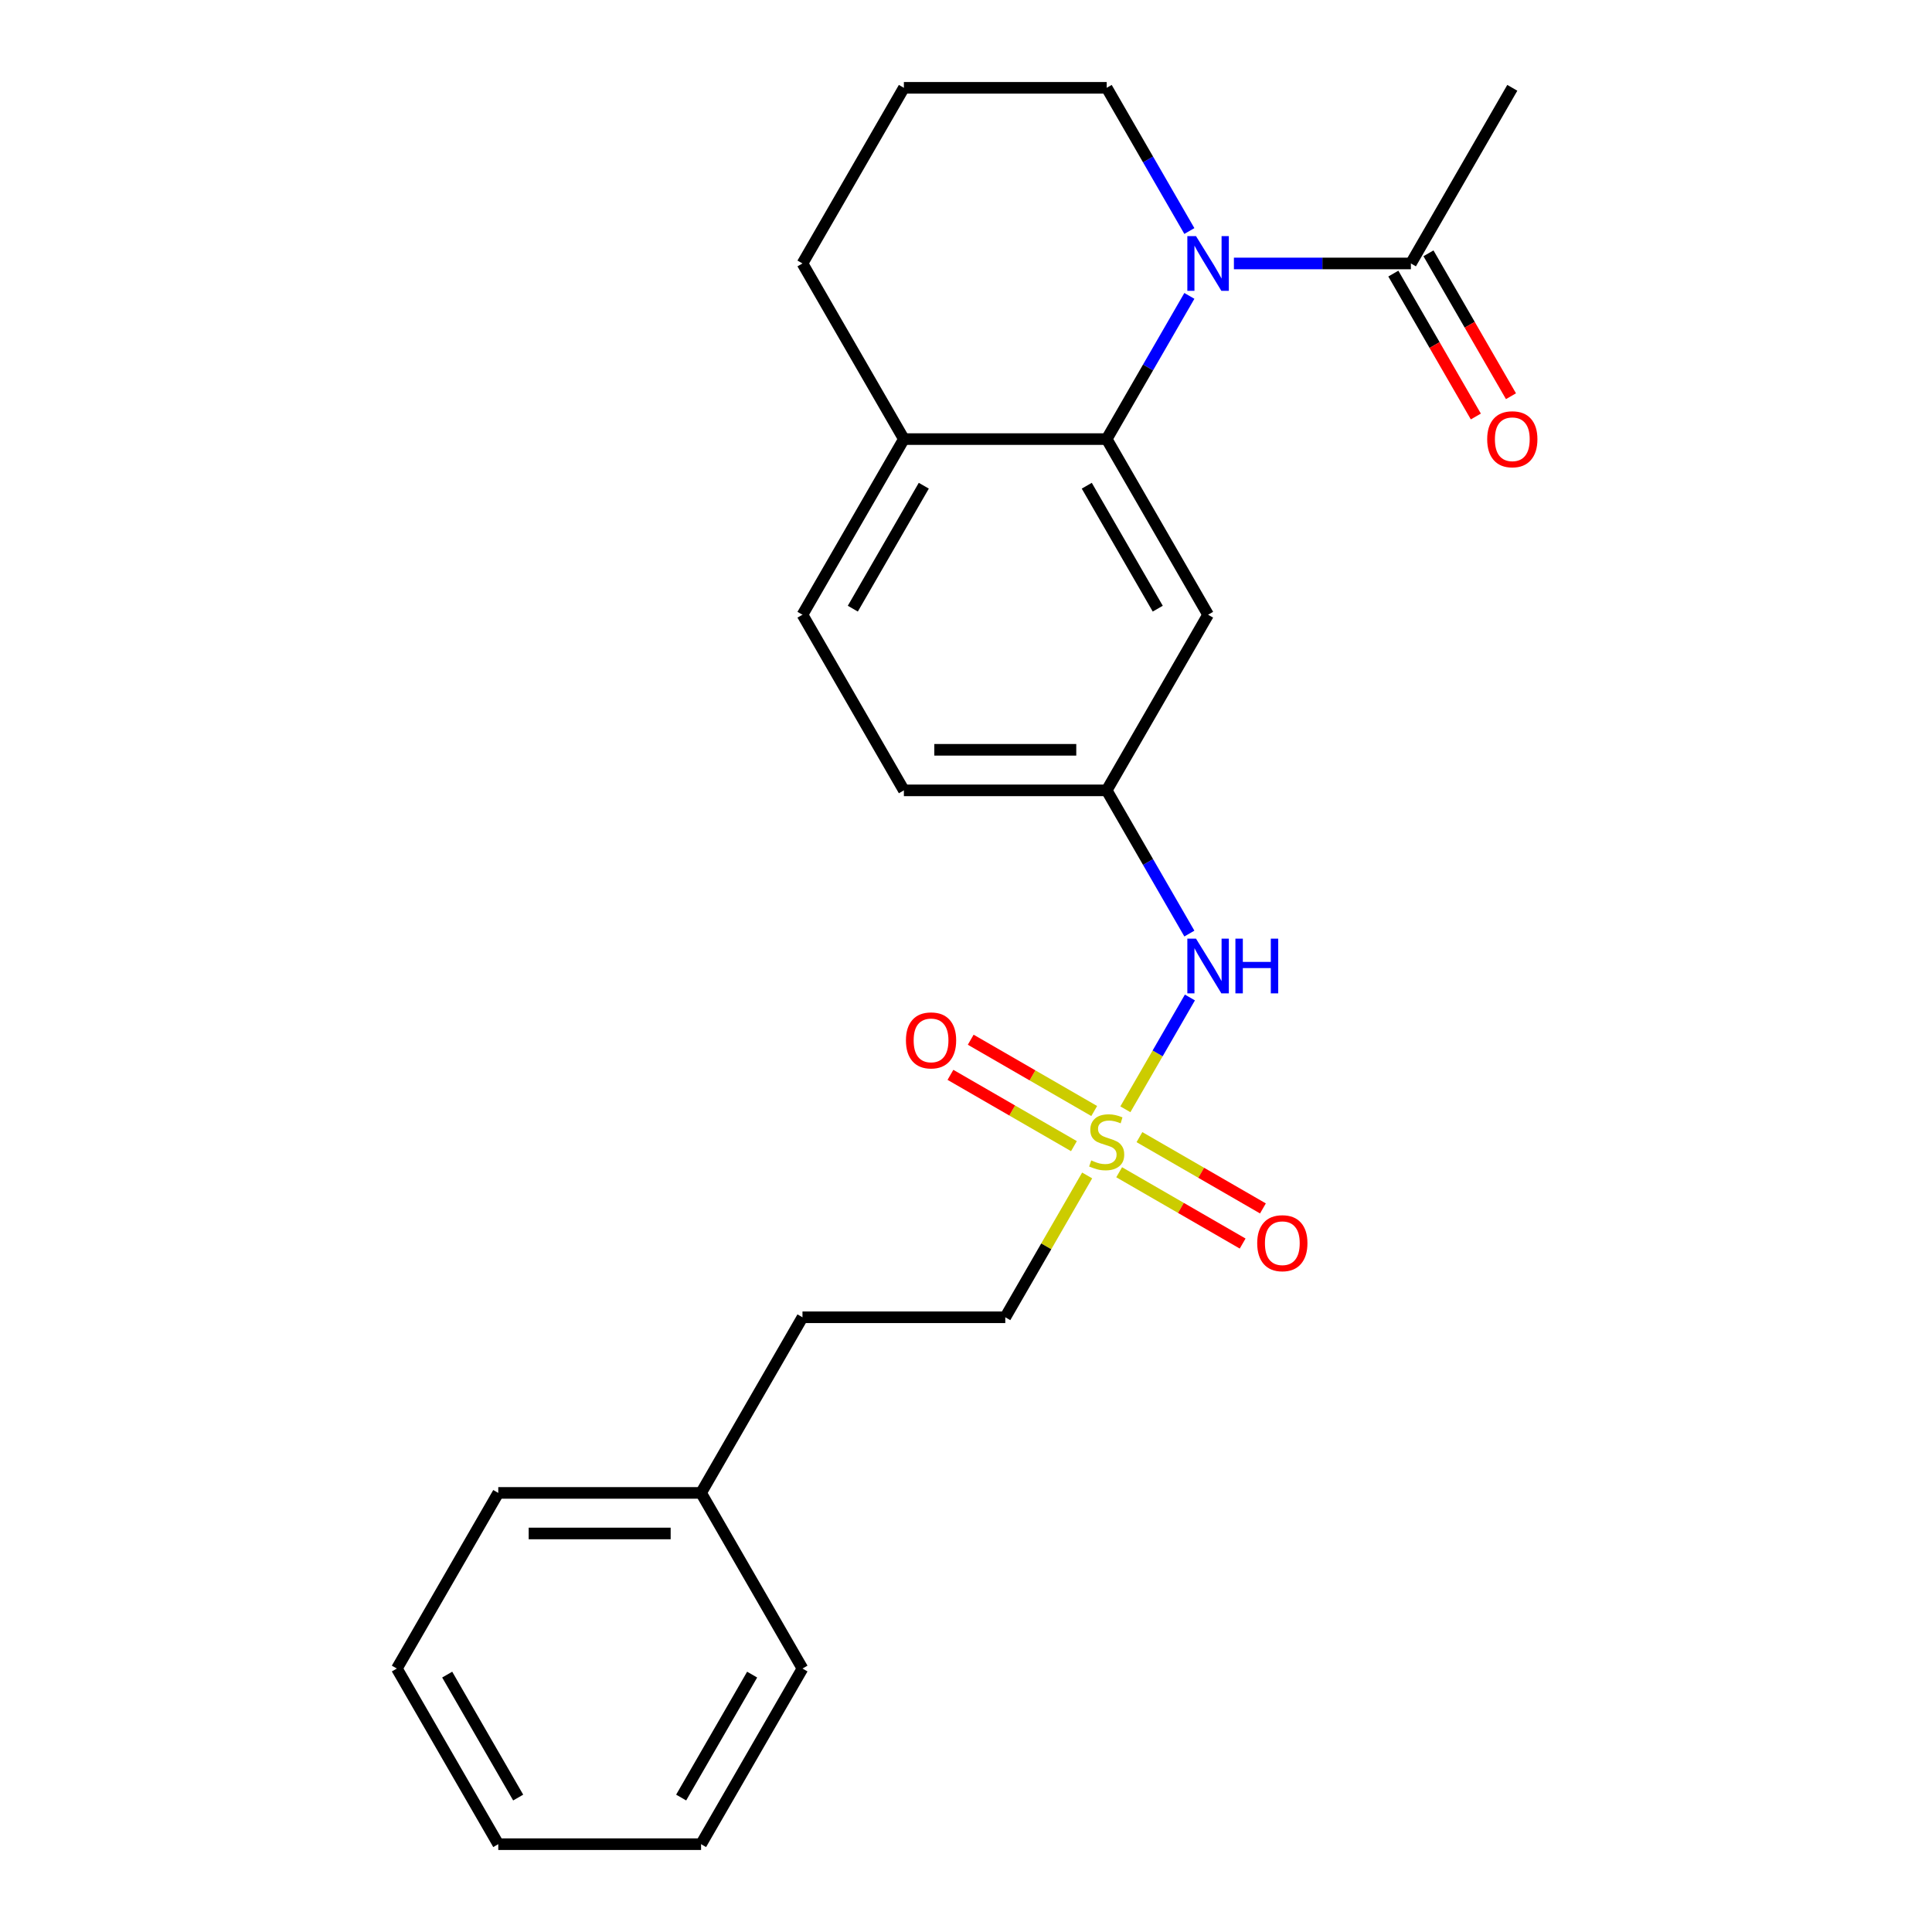 <?xml version='1.0' encoding='iso-8859-1'?>
<svg version='1.1' baseProfile='full'
              xmlns='http://www.w3.org/2000/svg'
                      xmlns:rdkit='http://www.rdkit.org/xml'
                      xmlns:xlink='http://www.w3.org/1999/xlink'
                  xml:space='preserve'
width='1000px' height='1000px' viewBox='0 0 1000 1000'>
<!-- END OF HEADER -->
<rect style='opacity:1.0;fill:#FFFFFF;stroke:none' width='1000' height='1000' x='0' y='0'> </rect>
<path class='bond-3' d='M 582.488,574.165 L 599.192,545.233' style='fill:none;fill-rule:evenodd;stroke:#CCCC00;stroke-width:6px;stroke-linecap:butt;stroke-linejoin:miter;stroke-opacity:1' />
<path class='bond-3' d='M 599.192,545.233 L 615.896,516.301' style='fill:none;fill-rule:evenodd;stroke:#0000FF;stroke-width:6px;stroke-linecap:butt;stroke-linejoin:miter;stroke-opacity:1' />
<path class='bond-5' d='M 566.365,575.061 L 534.406,556.609' style='fill:none;fill-rule:evenodd;stroke:#CCCC00;stroke-width:6px;stroke-linecap:butt;stroke-linejoin:miter;stroke-opacity:1' />
<path class='bond-5' d='M 534.406,556.609 L 502.446,538.157' style='fill:none;fill-rule:evenodd;stroke:#FF0000;stroke-width:6px;stroke-linecap:butt;stroke-linejoin:miter;stroke-opacity:1' />
<path class='bond-5' d='M 555.868,593.243 L 523.908,574.791' style='fill:none;fill-rule:evenodd;stroke:#CCCC00;stroke-width:6px;stroke-linecap:butt;stroke-linejoin:miter;stroke-opacity:1' />
<path class='bond-5' d='M 523.908,574.791 L 491.949,556.339' style='fill:none;fill-rule:evenodd;stroke:#FF0000;stroke-width:6px;stroke-linecap:butt;stroke-linejoin:miter;stroke-opacity:1' />
<path class='bond-6' d='M 579.276,606.757 L 611.235,625.209' style='fill:none;fill-rule:evenodd;stroke:#CCCC00;stroke-width:6px;stroke-linecap:butt;stroke-linejoin:miter;stroke-opacity:1' />
<path class='bond-6' d='M 611.235,625.209 L 643.194,643.661' style='fill:none;fill-rule:evenodd;stroke:#FF0000;stroke-width:6px;stroke-linecap:butt;stroke-linejoin:miter;stroke-opacity:1' />
<path class='bond-6' d='M 589.773,588.576 L 621.733,607.027' style='fill:none;fill-rule:evenodd;stroke:#CCCC00;stroke-width:6px;stroke-linecap:butt;stroke-linejoin:miter;stroke-opacity:1' />
<path class='bond-6' d='M 621.733,607.027 L 653.692,625.479' style='fill:none;fill-rule:evenodd;stroke:#FF0000;stroke-width:6px;stroke-linecap:butt;stroke-linejoin:miter;stroke-opacity:1' />
<path class='bond-9' d='M 562.714,608.413 L 541.524,645.116' style='fill:none;fill-rule:evenodd;stroke:#CCCC00;stroke-width:6px;stroke-linecap:butt;stroke-linejoin:miter;stroke-opacity:1' />
<path class='bond-9' d='M 541.524,645.116 L 520.334,681.818' style='fill:none;fill-rule:evenodd;stroke:#000000;stroke-width:6px;stroke-linecap:butt;stroke-linejoin:miter;stroke-opacity:1' />
<path class='bond-0' d='M 615.616,153.148 L 594.218,190.21' style='fill:none;fill-rule:evenodd;stroke:#0000FF;stroke-width:6px;stroke-linecap:butt;stroke-linejoin:miter;stroke-opacity:1' />
<path class='bond-0' d='M 594.218,190.21 L 572.82,227.273' style='fill:none;fill-rule:evenodd;stroke:#000000;stroke-width:6px;stroke-linecap:butt;stroke-linejoin:miter;stroke-opacity:1' />
<path class='bond-2' d='M 638.671,136.364 L 684.475,136.364' style='fill:none;fill-rule:evenodd;stroke:#0000FF;stroke-width:6px;stroke-linecap:butt;stroke-linejoin:miter;stroke-opacity:1' />
<path class='bond-2' d='M 684.475,136.364 L 730.28,136.364' style='fill:none;fill-rule:evenodd;stroke:#000000;stroke-width:6px;stroke-linecap:butt;stroke-linejoin:miter;stroke-opacity:1' />
<path class='bond-12' d='M 615.616,119.579 L 594.218,82.517' style='fill:none;fill-rule:evenodd;stroke:#0000FF;stroke-width:6px;stroke-linecap:butt;stroke-linejoin:miter;stroke-opacity:1' />
<path class='bond-12' d='M 594.218,82.517 L 572.82,45.455' style='fill:none;fill-rule:evenodd;stroke:#000000;stroke-width:6px;stroke-linecap:butt;stroke-linejoin:miter;stroke-opacity:1' />
<path class='bond-1' d='M 572.82,227.273 L 625.307,318.182' style='fill:none;fill-rule:evenodd;stroke:#000000;stroke-width:6px;stroke-linecap:butt;stroke-linejoin:miter;stroke-opacity:1' />
<path class='bond-1' d='M 562.512,251.406 L 599.252,315.043' style='fill:none;fill-rule:evenodd;stroke:#000000;stroke-width:6px;stroke-linecap:butt;stroke-linejoin:miter;stroke-opacity:1' />
<path class='bond-24' d='M 572.82,227.273 L 467.848,227.273' style='fill:none;fill-rule:evenodd;stroke:#000000;stroke-width:6px;stroke-linecap:butt;stroke-linejoin:miter;stroke-opacity:1' />
<path class='bond-10' d='M 721.189,141.612 L 742.541,178.595' style='fill:none;fill-rule:evenodd;stroke:#000000;stroke-width:6px;stroke-linecap:butt;stroke-linejoin:miter;stroke-opacity:1' />
<path class='bond-10' d='M 742.541,178.595 L 763.892,215.577' style='fill:none;fill-rule:evenodd;stroke:#FF0000;stroke-width:6px;stroke-linecap:butt;stroke-linejoin:miter;stroke-opacity:1' />
<path class='bond-10' d='M 739.371,131.115 L 760.722,168.097' style='fill:none;fill-rule:evenodd;stroke:#000000;stroke-width:6px;stroke-linecap:butt;stroke-linejoin:miter;stroke-opacity:1' />
<path class='bond-10' d='M 760.722,168.097 L 782.074,205.08' style='fill:none;fill-rule:evenodd;stroke:#FF0000;stroke-width:6px;stroke-linecap:butt;stroke-linejoin:miter;stroke-opacity:1' />
<path class='bond-16' d='M 730.28,136.364 L 782.766,45.455' style='fill:none;fill-rule:evenodd;stroke:#000000;stroke-width:6px;stroke-linecap:butt;stroke-linejoin:miter;stroke-opacity:1' />
<path class='bond-8' d='M 615.616,483.216 L 594.218,446.153' style='fill:none;fill-rule:evenodd;stroke:#0000FF;stroke-width:6px;stroke-linecap:butt;stroke-linejoin:miter;stroke-opacity:1' />
<path class='bond-8' d='M 594.218,446.153 L 572.82,409.091' style='fill:none;fill-rule:evenodd;stroke:#000000;stroke-width:6px;stroke-linecap:butt;stroke-linejoin:miter;stroke-opacity:1' />
<path class='bond-4' d='M 625.307,318.182 L 572.82,409.091' style='fill:none;fill-rule:evenodd;stroke:#000000;stroke-width:6px;stroke-linecap:butt;stroke-linejoin:miter;stroke-opacity:1' />
<path class='bond-7' d='M 467.848,227.273 L 415.361,318.182' style='fill:none;fill-rule:evenodd;stroke:#000000;stroke-width:6px;stroke-linecap:butt;stroke-linejoin:miter;stroke-opacity:1' />
<path class='bond-7' d='M 478.157,251.406 L 441.416,315.043' style='fill:none;fill-rule:evenodd;stroke:#000000;stroke-width:6px;stroke-linecap:butt;stroke-linejoin:miter;stroke-opacity:1' />
<path class='bond-18' d='M 467.848,227.273 L 415.361,136.364' style='fill:none;fill-rule:evenodd;stroke:#000000;stroke-width:6px;stroke-linecap:butt;stroke-linejoin:miter;stroke-opacity:1' />
<path class='bond-13' d='M 572.82,409.091 L 467.848,409.091' style='fill:none;fill-rule:evenodd;stroke:#000000;stroke-width:6px;stroke-linecap:butt;stroke-linejoin:miter;stroke-opacity:1' />
<path class='bond-13' d='M 557.075,388.096 L 483.594,388.096' style='fill:none;fill-rule:evenodd;stroke:#000000;stroke-width:6px;stroke-linecap:butt;stroke-linejoin:miter;stroke-opacity:1' />
<path class='bond-14' d='M 520.334,681.818 L 415.361,681.818' style='fill:none;fill-rule:evenodd;stroke:#000000;stroke-width:6px;stroke-linecap:butt;stroke-linejoin:miter;stroke-opacity:1' />
<path class='bond-11' d='M 415.361,318.182 L 467.848,409.091' style='fill:none;fill-rule:evenodd;stroke:#000000;stroke-width:6px;stroke-linecap:butt;stroke-linejoin:miter;stroke-opacity:1' />
<path class='bond-26' d='M 572.82,45.455 L 467.848,45.455' style='fill:none;fill-rule:evenodd;stroke:#000000;stroke-width:6px;stroke-linecap:butt;stroke-linejoin:miter;stroke-opacity:1' />
<path class='bond-15' d='M 415.361,681.818 L 362.875,772.727' style='fill:none;fill-rule:evenodd;stroke:#000000;stroke-width:6px;stroke-linecap:butt;stroke-linejoin:miter;stroke-opacity:1' />
<path class='bond-19' d='M 362.875,772.727 L 257.902,772.727' style='fill:none;fill-rule:evenodd;stroke:#000000;stroke-width:6px;stroke-linecap:butt;stroke-linejoin:miter;stroke-opacity:1' />
<path class='bond-19' d='M 347.129,793.722 L 273.648,793.722' style='fill:none;fill-rule:evenodd;stroke:#000000;stroke-width:6px;stroke-linecap:butt;stroke-linejoin:miter;stroke-opacity:1' />
<path class='bond-20' d='M 362.875,772.727 L 415.361,863.636' style='fill:none;fill-rule:evenodd;stroke:#000000;stroke-width:6px;stroke-linecap:butt;stroke-linejoin:miter;stroke-opacity:1' />
<path class='bond-17' d='M 467.848,45.455 L 415.361,136.364' style='fill:none;fill-rule:evenodd;stroke:#000000;stroke-width:6px;stroke-linecap:butt;stroke-linejoin:miter;stroke-opacity:1' />
<path class='bond-22' d='M 257.902,772.727 L 205.416,863.636' style='fill:none;fill-rule:evenodd;stroke:#000000;stroke-width:6px;stroke-linecap:butt;stroke-linejoin:miter;stroke-opacity:1' />
<path class='bond-21' d='M 415.361,863.636 L 362.875,954.545' style='fill:none;fill-rule:evenodd;stroke:#000000;stroke-width:6px;stroke-linecap:butt;stroke-linejoin:miter;stroke-opacity:1' />
<path class='bond-21' d='M 389.307,866.775 L 352.566,930.412' style='fill:none;fill-rule:evenodd;stroke:#000000;stroke-width:6px;stroke-linecap:butt;stroke-linejoin:miter;stroke-opacity:1' />
<path class='bond-23' d='M 362.875,954.545 L 257.902,954.545' style='fill:none;fill-rule:evenodd;stroke:#000000;stroke-width:6px;stroke-linecap:butt;stroke-linejoin:miter;stroke-opacity:1' />
<path class='bond-25' d='M 205.416,863.636 L 257.902,954.545' style='fill:none;fill-rule:evenodd;stroke:#000000;stroke-width:6px;stroke-linecap:butt;stroke-linejoin:miter;stroke-opacity:1' />
<path class='bond-25' d='M 231.471,866.775 L 268.211,930.412' style='fill:none;fill-rule:evenodd;stroke:#000000;stroke-width:6px;stroke-linecap:butt;stroke-linejoin:miter;stroke-opacity:1' />
<path  class='atom-0' d='M 564.82 600.629
Q 565.14 600.749, 566.46 601.309
Q 567.78 601.869, 569.22 602.229
Q 570.7 602.549, 572.14 602.549
Q 574.82 602.549, 576.38 601.269
Q 577.94 599.949, 577.94 597.669
Q 577.94 596.109, 577.14 595.149
Q 576.38 594.189, 575.18 593.669
Q 573.98 593.149, 571.98 592.549
Q 569.46 591.789, 567.94 591.069
Q 566.46 590.349, 565.38 588.829
Q 564.34 587.309, 564.34 584.749
Q 564.34 581.189, 566.74 578.989
Q 569.18 576.789, 573.98 576.789
Q 577.26 576.789, 580.98 578.349
L 580.06 581.429
Q 576.66 580.029, 574.1 580.029
Q 571.34 580.029, 569.82 581.189
Q 568.3 582.309, 568.34 584.269
Q 568.34 585.789, 569.1 586.709
Q 569.9 587.629, 571.02 588.149
Q 572.18 588.669, 574.1 589.269
Q 576.66 590.069, 578.18 590.869
Q 579.7 591.669, 580.78 593.309
Q 581.9 594.909, 581.9 597.669
Q 581.9 601.589, 579.26 603.709
Q 576.66 605.789, 572.3 605.789
Q 569.78 605.789, 567.86 605.229
Q 565.98 604.709, 563.74 603.789
L 564.82 600.629
' fill='#CCCC00'/>
<path  class='atom-1' d='M 619.047 122.204
L 628.327 137.204
Q 629.247 138.684, 630.727 141.364
Q 632.207 144.044, 632.287 144.204
L 632.287 122.204
L 636.047 122.204
L 636.047 150.524
L 632.167 150.524
L 622.207 134.124
Q 621.047 132.204, 619.807 130.004
Q 618.607 127.804, 618.247 127.124
L 618.247 150.524
L 614.567 150.524
L 614.567 122.204
L 619.047 122.204
' fill='#0000FF'/>
<path  class='atom-4' d='M 619.047 485.84
L 628.327 500.84
Q 629.247 502.32, 630.727 505
Q 632.207 507.68, 632.287 507.84
L 632.287 485.84
L 636.047 485.84
L 636.047 514.16
L 632.167 514.16
L 622.207 497.76
Q 621.047 495.84, 619.807 493.64
Q 618.607 491.44, 618.247 490.76
L 618.247 514.16
L 614.567 514.16
L 614.567 485.84
L 619.047 485.84
' fill='#0000FF'/>
<path  class='atom-4' d='M 639.447 485.84
L 643.287 485.84
L 643.287 497.88
L 657.767 497.88
L 657.767 485.84
L 661.607 485.84
L 661.607 514.16
L 657.767 514.16
L 657.767 501.08
L 643.287 501.08
L 643.287 514.16
L 639.447 514.16
L 639.447 485.84
' fill='#0000FF'/>
<path  class='atom-6' d='M 468.911 538.503
Q 468.911 531.703, 472.271 527.903
Q 475.631 524.103, 481.911 524.103
Q 488.191 524.103, 491.551 527.903
Q 494.911 531.703, 494.911 538.503
Q 494.911 545.383, 491.511 549.303
Q 488.111 553.183, 481.911 553.183
Q 475.671 553.183, 472.271 549.303
Q 468.911 545.423, 468.911 538.503
M 481.911 549.983
Q 486.231 549.983, 488.551 547.103
Q 490.911 544.183, 490.911 538.503
Q 490.911 532.943, 488.551 530.143
Q 486.231 527.303, 481.911 527.303
Q 477.591 527.303, 475.231 530.103
Q 472.911 532.903, 472.911 538.503
Q 472.911 544.223, 475.231 547.103
Q 477.591 549.983, 481.911 549.983
' fill='#FF0000'/>
<path  class='atom-7' d='M 650.73 643.475
Q 650.73 636.675, 654.09 632.875
Q 657.45 629.075, 663.73 629.075
Q 670.01 629.075, 673.37 632.875
Q 676.73 636.675, 676.73 643.475
Q 676.73 650.355, 673.33 654.275
Q 669.93 658.155, 663.73 658.155
Q 657.49 658.155, 654.09 654.275
Q 650.73 650.395, 650.73 643.475
M 663.73 654.955
Q 668.05 654.955, 670.37 652.075
Q 672.73 649.155, 672.73 643.475
Q 672.73 637.915, 670.37 635.115
Q 668.05 632.275, 663.73 632.275
Q 659.41 632.275, 657.05 635.075
Q 654.73 637.875, 654.73 643.475
Q 654.73 649.195, 657.05 652.075
Q 659.41 654.955, 663.73 654.955
' fill='#FF0000'/>
<path  class='atom-11' d='M 769.766 227.353
Q 769.766 220.553, 773.126 216.753
Q 776.486 212.953, 782.766 212.953
Q 789.046 212.953, 792.406 216.753
Q 795.766 220.553, 795.766 227.353
Q 795.766 234.233, 792.366 238.153
Q 788.966 242.033, 782.766 242.033
Q 776.526 242.033, 773.126 238.153
Q 769.766 234.273, 769.766 227.353
M 782.766 238.833
Q 787.086 238.833, 789.406 235.953
Q 791.766 233.033, 791.766 227.353
Q 791.766 221.793, 789.406 218.993
Q 787.086 216.153, 782.766 216.153
Q 778.446 216.153, 776.086 218.953
Q 773.766 221.753, 773.766 227.353
Q 773.766 233.073, 776.086 235.953
Q 778.446 238.833, 782.766 238.833
' fill='#FF0000'/>
</svg>
